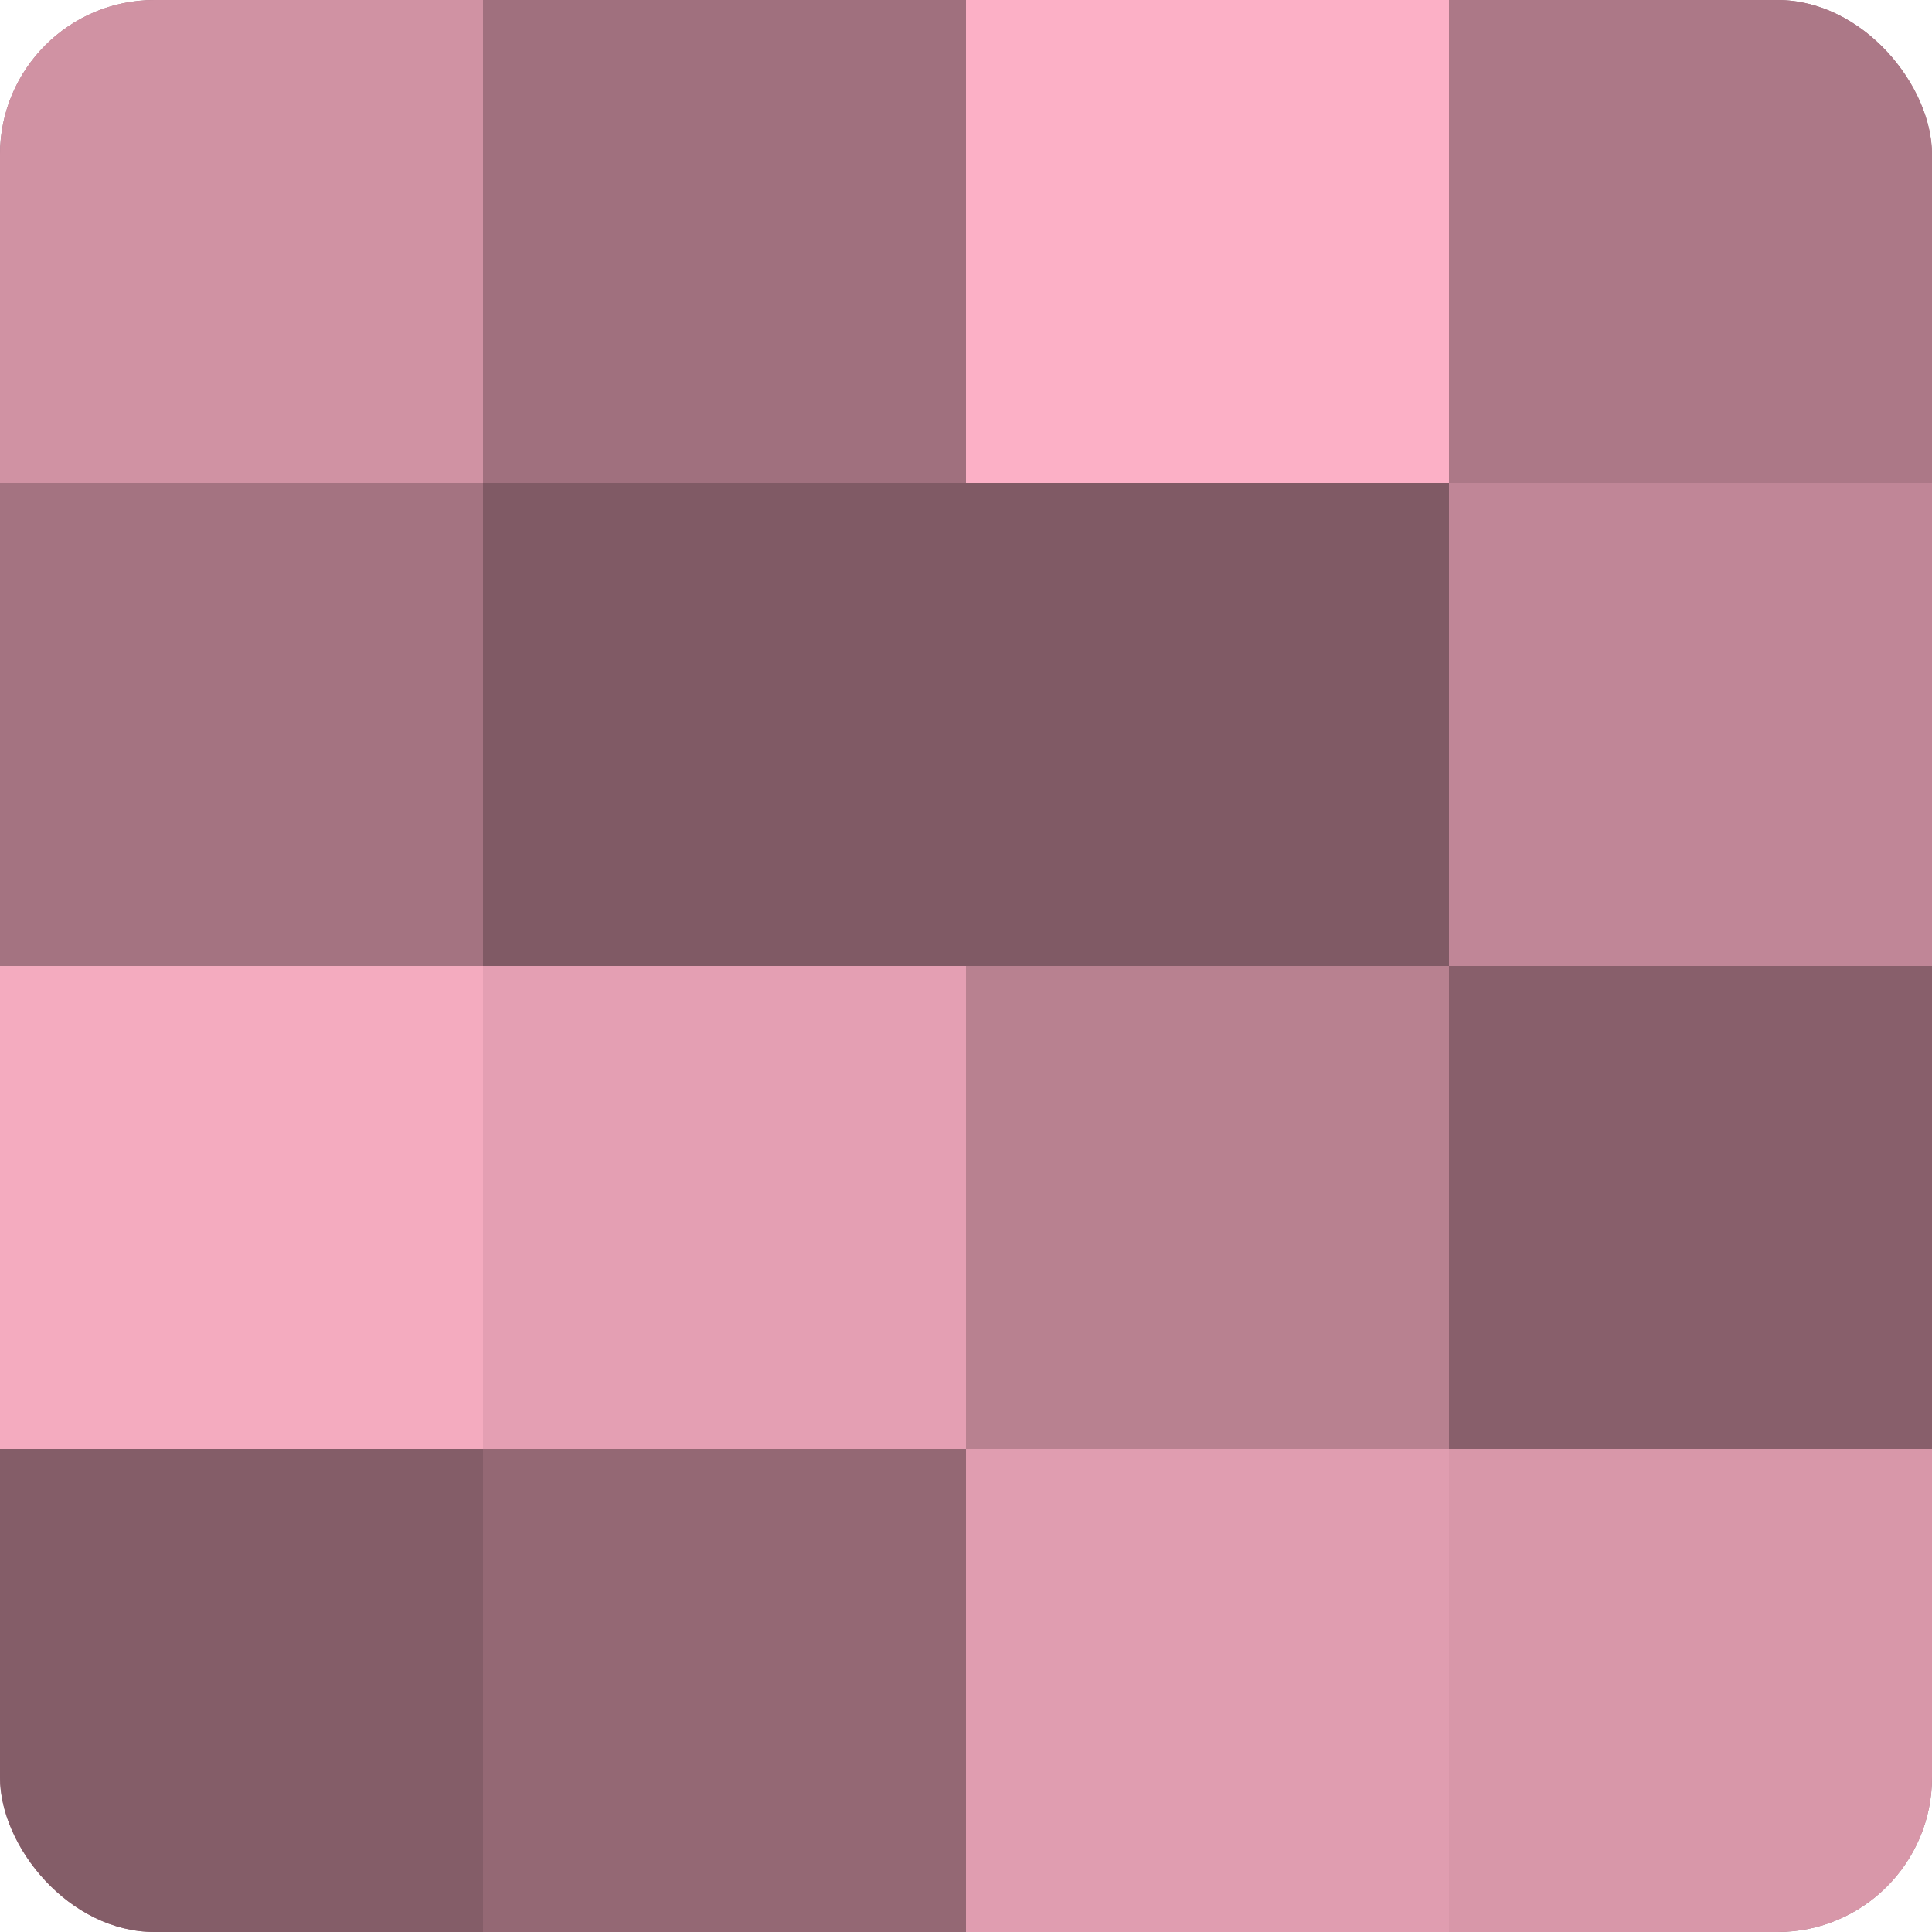 <?xml version="1.0" encoding="UTF-8"?>
<svg xmlns="http://www.w3.org/2000/svg" width="60" height="60" viewBox="0 0 100 100" preserveAspectRatio="xMidYMid meet"><defs><clipPath id="c" width="100" height="100"><rect width="100" height="100" rx="8" ry="8"/></clipPath></defs><g clip-path="url(#c)"><rect width="100" height="100" fill="#a0707e"/><rect width="25" height="25" fill="#d092a3"/><rect y="25" width="25" height="25" fill="#a47381"/><rect y="50" width="25" height="25" fill="#f4abbf"/><rect y="75" width="25" height="25" fill="#845d68"/><rect x="25" width="25" height="25" fill="#a0707e"/><rect x="25" y="25" width="25" height="25" fill="#805a65"/><rect x="25" y="50" width="25" height="25" fill="#e49fb3"/><rect x="25" y="75" width="25" height="25" fill="#946874"/><rect x="50" width="25" height="25" fill="#fcb0c6"/><rect x="50" y="25" width="25" height="25" fill="#805a65"/><rect x="50" y="50" width="25" height="25" fill="#b88190"/><rect x="50" y="75" width="25" height="25" fill="#e09db0"/><rect x="75" width="25" height="25" fill="#ac7887"/><rect x="75" y="25" width="25" height="25" fill="#c08697"/><rect x="75" y="50" width="25" height="25" fill="#885f6b"/><rect x="75" y="75" width="25" height="25" fill="#d897a9"/></g></svg>
